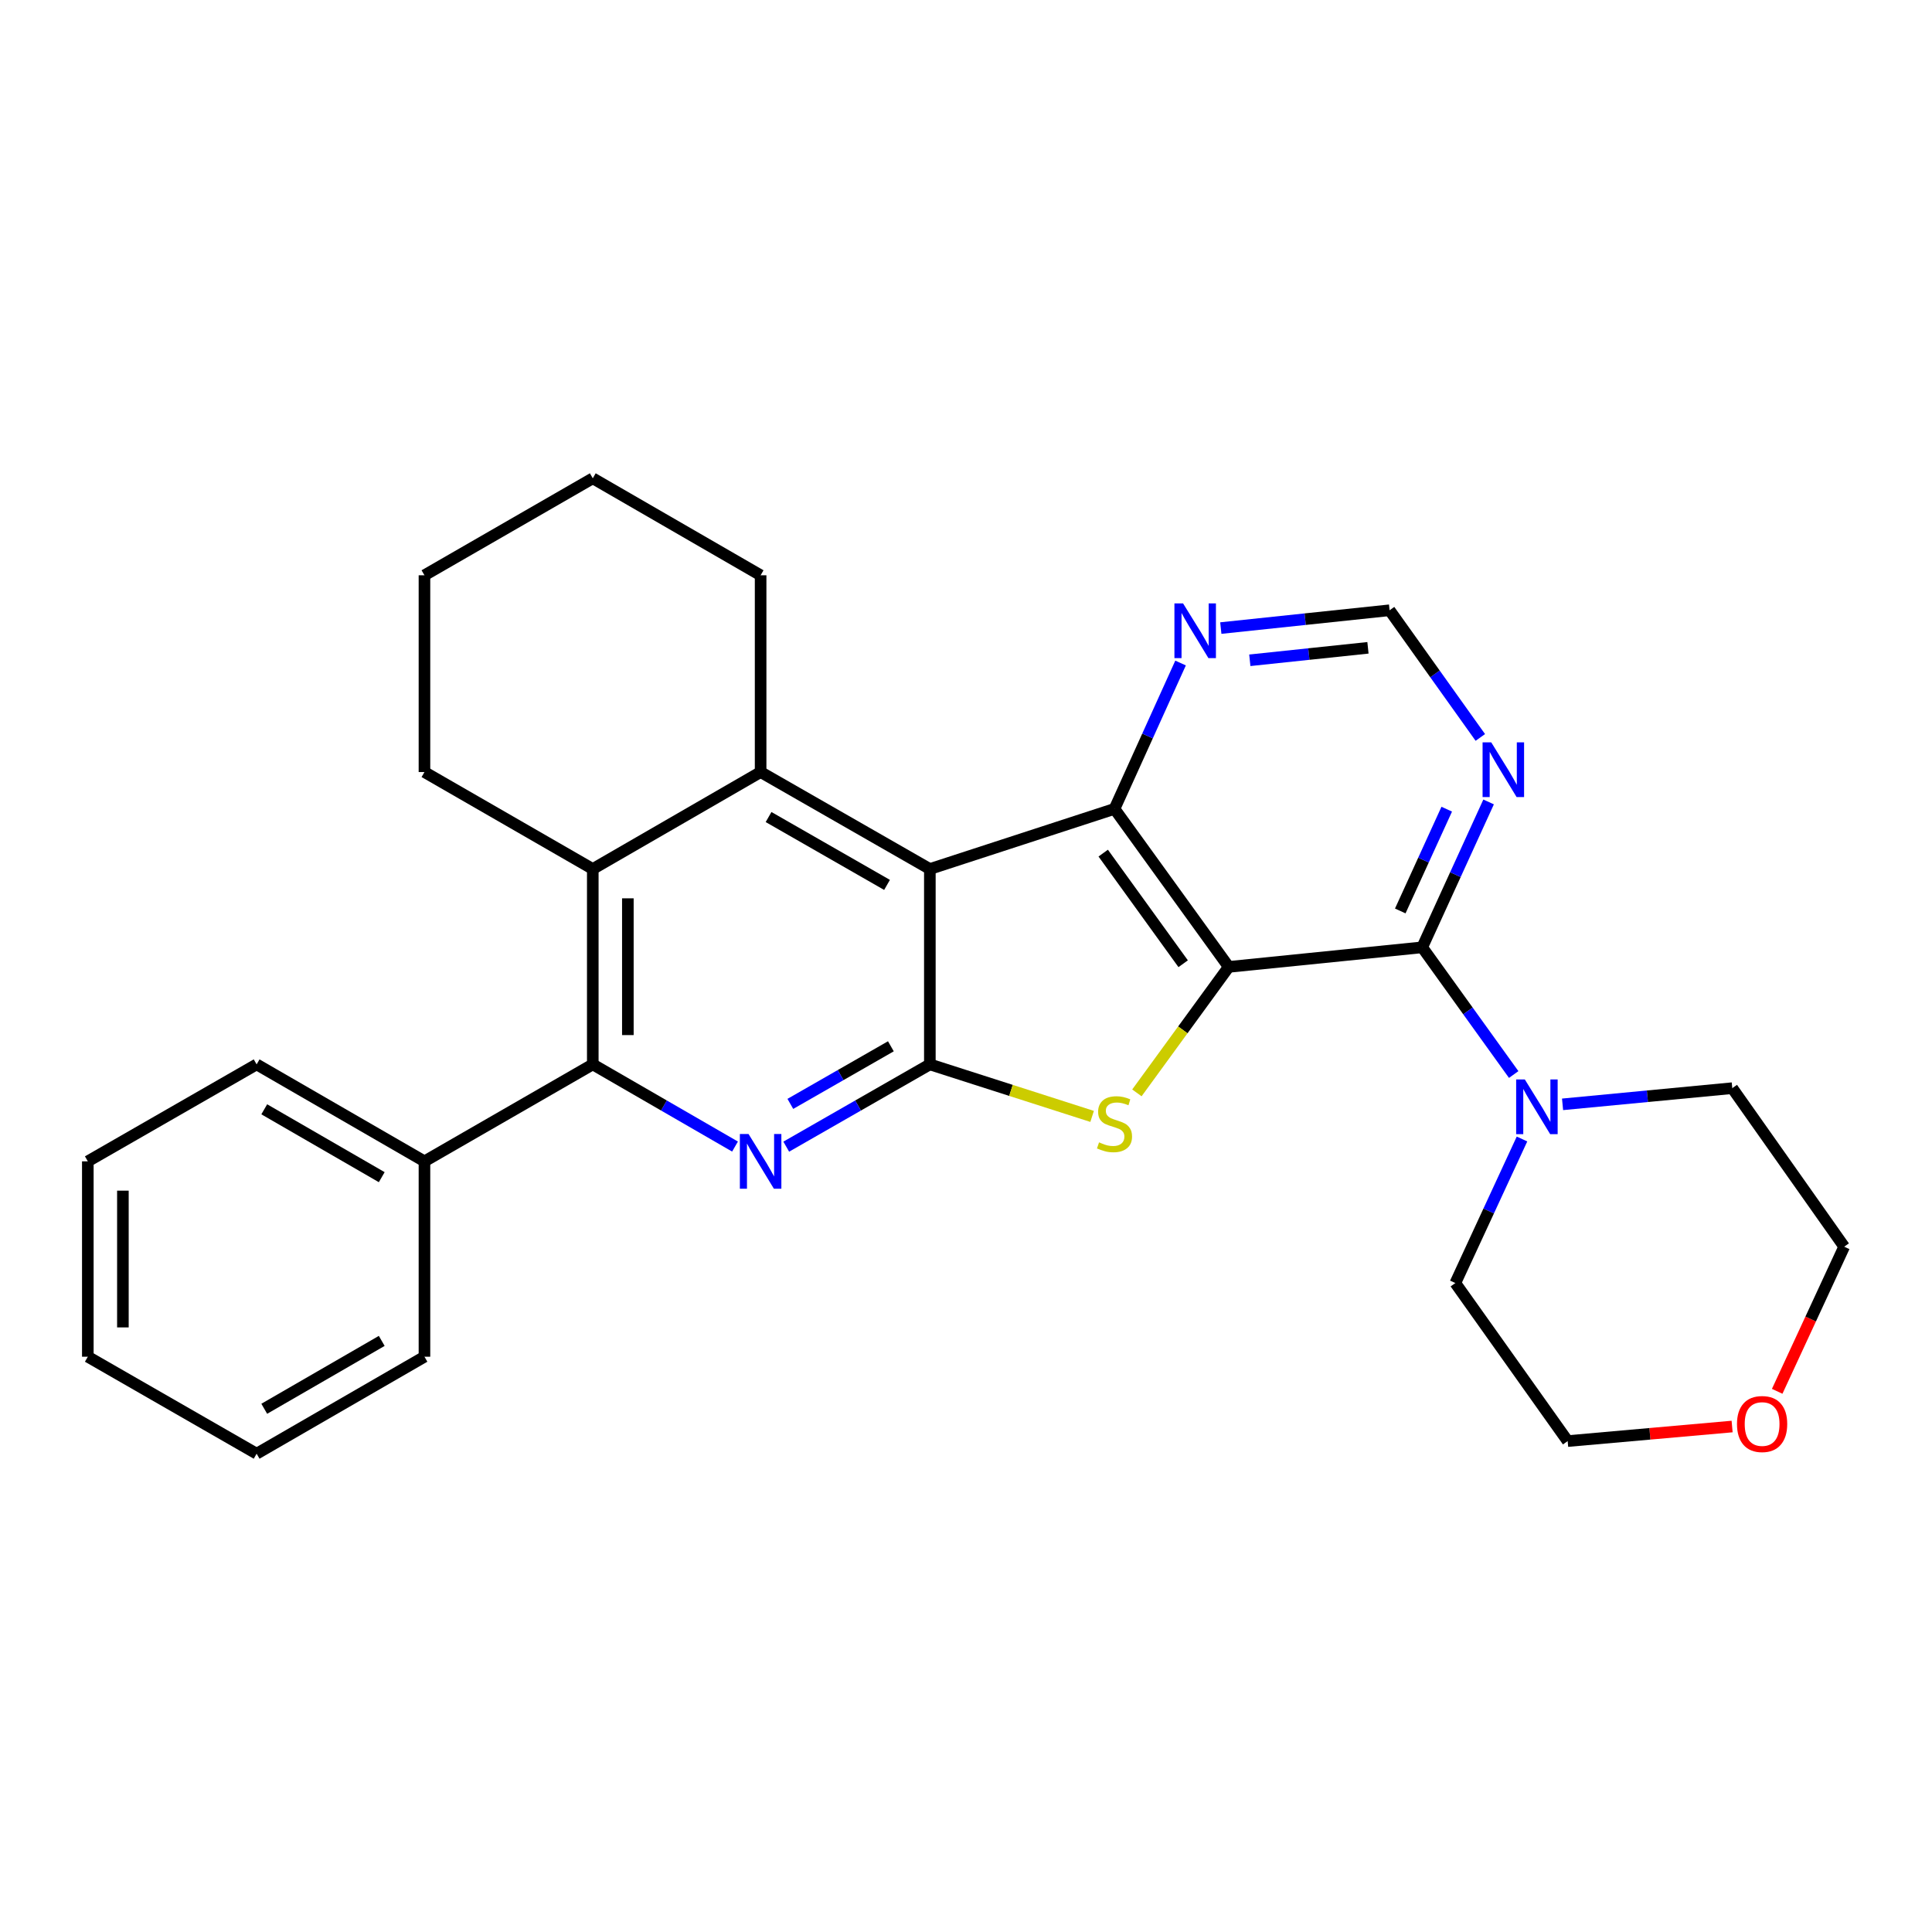 <?xml version='1.0' encoding='iso-8859-1'?>
<svg version='1.1' baseProfile='full'
              xmlns='http://www.w3.org/2000/svg'
                      xmlns:rdkit='http://www.rdkit.org/xml'
                      xmlns:xlink='http://www.w3.org/1999/xlink'
                  xml:space='preserve'
width='1000px' height='1000px' viewBox='0 0 1000 1000'>
<!-- END OF HEADER -->
<rect style='opacity:1.0;fill:#FFFFFF;stroke:none' width='1000' height='1000' x='0' y='0'> </rect>
<path class='bond-2' d='M 635.989,500.464 L 612.222,533.066' style='fill:none;fill-rule:evenodd;stroke:#000000;stroke-width:6px;stroke-linecap:butt;stroke-linejoin:miter;stroke-opacity:1' />
<path class='bond-2' d='M 612.222,533.066 L 588.454,565.668' style='fill:none;fill-rule:evenodd;stroke:#CCCC00;stroke-width:6px;stroke-linecap:butt;stroke-linejoin:miter;stroke-opacity:1' />
<path class='bond-3' d='M 635.989,500.464 L 576.865,418.667' style='fill:none;fill-rule:evenodd;stroke:#000000;stroke-width:6px;stroke-linecap:butt;stroke-linejoin:miter;stroke-opacity:1' />
<path class='bond-3' d='M 612.407,498.829 L 571.02,441.571' style='fill:none;fill-rule:evenodd;stroke:#000000;stroke-width:6px;stroke-linecap:butt;stroke-linejoin:miter;stroke-opacity:1' />
<path class='bond-5' d='M 635.989,500.464 L 736.133,490.338' style='fill:none;fill-rule:evenodd;stroke:#000000;stroke-width:6px;stroke-linecap:butt;stroke-linejoin:miter;stroke-opacity:1' />
<path class='bond-0' d='M 481.29,449.802 L 576.865,418.667' style='fill:none;fill-rule:evenodd;stroke:#000000;stroke-width:6px;stroke-linecap:butt;stroke-linejoin:miter;stroke-opacity:1' />
<path class='bond-6' d='M 481.29,449.802 L 393.694,399.614' style='fill:none;fill-rule:evenodd;stroke:#000000;stroke-width:6px;stroke-linecap:butt;stroke-linejoin:miter;stroke-opacity:1' />
<path class='bond-6' d='M 459.126,458.026 L 397.808,422.895' style='fill:none;fill-rule:evenodd;stroke:#000000;stroke-width:6px;stroke-linecap:butt;stroke-linejoin:miter;stroke-opacity:1' />
<path class='bond-28' d='M 481.29,449.802 L 481.29,550.924' style='fill:none;fill-rule:evenodd;stroke:#000000;stroke-width:6px;stroke-linecap:butt;stroke-linejoin:miter;stroke-opacity:1' />
<path class='bond-1' d='M 481.29,550.924 L 523.283,564.387' style='fill:none;fill-rule:evenodd;stroke:#000000;stroke-width:6px;stroke-linecap:butt;stroke-linejoin:miter;stroke-opacity:1' />
<path class='bond-1' d='M 523.283,564.387 L 565.276,577.85' style='fill:none;fill-rule:evenodd;stroke:#CCCC00;stroke-width:6px;stroke-linecap:butt;stroke-linejoin:miter;stroke-opacity:1' />
<path class='bond-4' d='M 481.29,550.924 L 444.124,572.218' style='fill:none;fill-rule:evenodd;stroke:#000000;stroke-width:6px;stroke-linecap:butt;stroke-linejoin:miter;stroke-opacity:1' />
<path class='bond-4' d='M 444.124,572.218 L 406.958,593.513' style='fill:none;fill-rule:evenodd;stroke:#0000FF;stroke-width:6px;stroke-linecap:butt;stroke-linejoin:miter;stroke-opacity:1' />
<path class='bond-4' d='M 461.115,541.56 L 435.099,556.466' style='fill:none;fill-rule:evenodd;stroke:#000000;stroke-width:6px;stroke-linecap:butt;stroke-linejoin:miter;stroke-opacity:1' />
<path class='bond-4' d='M 435.099,556.466 L 409.082,571.372' style='fill:none;fill-rule:evenodd;stroke:#0000FF;stroke-width:6px;stroke-linecap:butt;stroke-linejoin:miter;stroke-opacity:1' />
<path class='bond-11' d='M 576.865,418.667 L 593.963,380.924' style='fill:none;fill-rule:evenodd;stroke:#000000;stroke-width:6px;stroke-linecap:butt;stroke-linejoin:miter;stroke-opacity:1' />
<path class='bond-11' d='M 593.963,380.924 L 611.061,343.18' style='fill:none;fill-rule:evenodd;stroke:#0000FF;stroke-width:6px;stroke-linecap:butt;stroke-linejoin:miter;stroke-opacity:1' />
<path class='bond-7' d='M 380.445,593.458 L 343.634,572.191' style='fill:none;fill-rule:evenodd;stroke:#0000FF;stroke-width:6px;stroke-linecap:butt;stroke-linejoin:miter;stroke-opacity:1' />
<path class='bond-7' d='M 343.634,572.191 L 306.823,550.924' style='fill:none;fill-rule:evenodd;stroke:#000000;stroke-width:6px;stroke-linecap:butt;stroke-linejoin:miter;stroke-opacity:1' />
<path class='bond-9' d='M 736.133,490.338 L 759.81,523.254' style='fill:none;fill-rule:evenodd;stroke:#000000;stroke-width:6px;stroke-linecap:butt;stroke-linejoin:miter;stroke-opacity:1' />
<path class='bond-9' d='M 759.81,523.254 L 783.486,556.17' style='fill:none;fill-rule:evenodd;stroke:#0000FF;stroke-width:6px;stroke-linecap:butt;stroke-linejoin:miter;stroke-opacity:1' />
<path class='bond-10' d='M 736.133,490.338 L 753.317,452.709' style='fill:none;fill-rule:evenodd;stroke:#000000;stroke-width:6px;stroke-linecap:butt;stroke-linejoin:miter;stroke-opacity:1' />
<path class='bond-10' d='M 753.317,452.709 L 770.501,415.081' style='fill:none;fill-rule:evenodd;stroke:#0000FF;stroke-width:6px;stroke-linecap:butt;stroke-linejoin:miter;stroke-opacity:1' />
<path class='bond-10' d='M 724.774,471.508 L 736.803,445.168' style='fill:none;fill-rule:evenodd;stroke:#000000;stroke-width:6px;stroke-linecap:butt;stroke-linejoin:miter;stroke-opacity:1' />
<path class='bond-10' d='M 736.803,445.168 L 748.831,418.828' style='fill:none;fill-rule:evenodd;stroke:#0000FF;stroke-width:6px;stroke-linecap:butt;stroke-linejoin:miter;stroke-opacity:1' />
<path class='bond-8' d='M 393.694,399.614 L 306.823,449.802' style='fill:none;fill-rule:evenodd;stroke:#000000;stroke-width:6px;stroke-linecap:butt;stroke-linejoin:miter;stroke-opacity:1' />
<path class='bond-15' d='M 393.694,399.614 L 393.694,297.766' style='fill:none;fill-rule:evenodd;stroke:#000000;stroke-width:6px;stroke-linecap:butt;stroke-linejoin:miter;stroke-opacity:1' />
<path class='bond-13' d='M 306.823,550.924 L 219.7,601.112' style='fill:none;fill-rule:evenodd;stroke:#000000;stroke-width:6px;stroke-linecap:butt;stroke-linejoin:miter;stroke-opacity:1' />
<path class='bond-31' d='M 306.823,550.924 L 306.823,449.802' style='fill:none;fill-rule:evenodd;stroke:#000000;stroke-width:6px;stroke-linecap:butt;stroke-linejoin:miter;stroke-opacity:1' />
<path class='bond-31' d='M 324.978,535.756 L 324.978,464.97' style='fill:none;fill-rule:evenodd;stroke:#000000;stroke-width:6px;stroke-linecap:butt;stroke-linejoin:miter;stroke-opacity:1' />
<path class='bond-16' d='M 306.823,449.802 L 219.7,399.614' style='fill:none;fill-rule:evenodd;stroke:#000000;stroke-width:6px;stroke-linecap:butt;stroke-linejoin:miter;stroke-opacity:1' />
<path class='bond-17' d='M 787.784,589.545 L 770.532,626.827' style='fill:none;fill-rule:evenodd;stroke:#0000FF;stroke-width:6px;stroke-linecap:butt;stroke-linejoin:miter;stroke-opacity:1' />
<path class='bond-17' d='M 770.532,626.827 L 753.279,664.109' style='fill:none;fill-rule:evenodd;stroke:#000000;stroke-width:6px;stroke-linecap:butt;stroke-linejoin:miter;stroke-opacity:1' />
<path class='bond-18' d='M 808.779,571.605 L 852.7,567.417' style='fill:none;fill-rule:evenodd;stroke:#0000FF;stroke-width:6px;stroke-linecap:butt;stroke-linejoin:miter;stroke-opacity:1' />
<path class='bond-18' d='M 852.7,567.417 L 896.622,563.229' style='fill:none;fill-rule:evenodd;stroke:#000000;stroke-width:6px;stroke-linecap:butt;stroke-linejoin:miter;stroke-opacity:1' />
<path class='bond-12' d='M 766.212,381.699 L 742.73,348.785' style='fill:none;fill-rule:evenodd;stroke:#0000FF;stroke-width:6px;stroke-linecap:butt;stroke-linejoin:miter;stroke-opacity:1' />
<path class='bond-12' d='M 742.73,348.785 L 719.249,315.87' style='fill:none;fill-rule:evenodd;stroke:#000000;stroke-width:6px;stroke-linecap:butt;stroke-linejoin:miter;stroke-opacity:1' />
<path class='bond-29' d='M 631.891,325.09 L 675.57,320.48' style='fill:none;fill-rule:evenodd;stroke:#0000FF;stroke-width:6px;stroke-linecap:butt;stroke-linejoin:miter;stroke-opacity:1' />
<path class='bond-29' d='M 675.57,320.48 L 719.249,315.87' style='fill:none;fill-rule:evenodd;stroke:#000000;stroke-width:6px;stroke-linecap:butt;stroke-linejoin:miter;stroke-opacity:1' />
<path class='bond-29' d='M 646.9,341.762 L 677.476,338.535' style='fill:none;fill-rule:evenodd;stroke:#0000FF;stroke-width:6px;stroke-linecap:butt;stroke-linejoin:miter;stroke-opacity:1' />
<path class='bond-29' d='M 677.476,338.535 L 708.051,335.308' style='fill:none;fill-rule:evenodd;stroke:#000000;stroke-width:6px;stroke-linecap:butt;stroke-linejoin:miter;stroke-opacity:1' />
<path class='bond-21' d='M 219.7,601.112 L 132.83,550.924' style='fill:none;fill-rule:evenodd;stroke:#000000;stroke-width:6px;stroke-linecap:butt;stroke-linejoin:miter;stroke-opacity:1' />
<path class='bond-21' d='M 197.588,609.304 L 136.778,574.172' style='fill:none;fill-rule:evenodd;stroke:#000000;stroke-width:6px;stroke-linecap:butt;stroke-linejoin:miter;stroke-opacity:1' />
<path class='bond-22' d='M 219.7,601.112 L 219.7,702.234' style='fill:none;fill-rule:evenodd;stroke:#000000;stroke-width:6px;stroke-linecap:butt;stroke-linejoin:miter;stroke-opacity:1' />
<path class='bond-14' d='M 919.868,720.144 L 937.207,682.716' style='fill:none;fill-rule:evenodd;stroke:#FF0000;stroke-width:6px;stroke-linecap:butt;stroke-linejoin:miter;stroke-opacity:1' />
<path class='bond-14' d='M 937.207,682.716 L 954.545,645.289' style='fill:none;fill-rule:evenodd;stroke:#000000;stroke-width:6px;stroke-linecap:butt;stroke-linejoin:miter;stroke-opacity:1' />
<path class='bond-30' d='M 896.537,738.366 L 853.981,742.136' style='fill:none;fill-rule:evenodd;stroke:#FF0000;stroke-width:6px;stroke-linecap:butt;stroke-linejoin:miter;stroke-opacity:1' />
<path class='bond-30' d='M 853.981,742.136 L 811.425,745.907' style='fill:none;fill-rule:evenodd;stroke:#000000;stroke-width:6px;stroke-linecap:butt;stroke-linejoin:miter;stroke-opacity:1' />
<path class='bond-23' d='M 393.694,297.766 L 306.823,247.568' style='fill:none;fill-rule:evenodd;stroke:#000000;stroke-width:6px;stroke-linecap:butt;stroke-linejoin:miter;stroke-opacity:1' />
<path class='bond-32' d='M 219.7,399.614 L 219.7,297.766' style='fill:none;fill-rule:evenodd;stroke:#000000;stroke-width:6px;stroke-linecap:butt;stroke-linejoin:miter;stroke-opacity:1' />
<path class='bond-20' d='M 753.279,664.109 L 811.425,745.907' style='fill:none;fill-rule:evenodd;stroke:#000000;stroke-width:6px;stroke-linecap:butt;stroke-linejoin:miter;stroke-opacity:1' />
<path class='bond-19' d='M 896.622,563.229 L 954.545,645.289' style='fill:none;fill-rule:evenodd;stroke:#000000;stroke-width:6px;stroke-linecap:butt;stroke-linejoin:miter;stroke-opacity:1' />
<path class='bond-26' d='M 132.83,550.924 L 45.455,601.112' style='fill:none;fill-rule:evenodd;stroke:#000000;stroke-width:6px;stroke-linecap:butt;stroke-linejoin:miter;stroke-opacity:1' />
<path class='bond-25' d='M 219.7,702.234 L 132.83,752.432' style='fill:none;fill-rule:evenodd;stroke:#000000;stroke-width:6px;stroke-linecap:butt;stroke-linejoin:miter;stroke-opacity:1' />
<path class='bond-25' d='M 197.586,694.045 L 136.777,729.183' style='fill:none;fill-rule:evenodd;stroke:#000000;stroke-width:6px;stroke-linecap:butt;stroke-linejoin:miter;stroke-opacity:1' />
<path class='bond-24' d='M 306.823,247.568 L 219.7,297.766' style='fill:none;fill-rule:evenodd;stroke:#000000;stroke-width:6px;stroke-linecap:butt;stroke-linejoin:miter;stroke-opacity:1' />
<path class='bond-27' d='M 132.83,752.432 L 45.455,702.234' style='fill:none;fill-rule:evenodd;stroke:#000000;stroke-width:6px;stroke-linecap:butt;stroke-linejoin:miter;stroke-opacity:1' />
<path class='bond-33' d='M 45.455,601.112 L 45.455,702.234' style='fill:none;fill-rule:evenodd;stroke:#000000;stroke-width:6px;stroke-linecap:butt;stroke-linejoin:miter;stroke-opacity:1' />
<path class='bond-33' d='M 63.609,616.28 L 63.609,687.066' style='fill:none;fill-rule:evenodd;stroke:#000000;stroke-width:6px;stroke-linecap:butt;stroke-linejoin:miter;stroke-opacity:1' />
<path  class='atom-3' d='M 568.865 591.285
Q 569.185 591.405, 570.505 591.965
Q 571.825 592.525, 573.265 592.885
Q 574.745 593.205, 576.185 593.205
Q 578.865 593.205, 580.425 591.925
Q 581.985 590.605, 581.985 588.325
Q 581.985 586.765, 581.185 585.805
Q 580.425 584.845, 579.225 584.325
Q 578.025 583.805, 576.025 583.205
Q 573.505 582.445, 571.985 581.725
Q 570.505 581.005, 569.425 579.485
Q 568.385 577.965, 568.385 575.405
Q 568.385 571.845, 570.785 569.645
Q 573.225 567.445, 578.025 567.445
Q 581.305 567.445, 585.025 569.005
L 584.105 572.085
Q 580.705 570.685, 578.145 570.685
Q 575.385 570.685, 573.865 571.845
Q 572.345 572.965, 572.385 574.925
Q 572.385 576.445, 573.145 577.365
Q 573.945 578.285, 575.065 578.805
Q 576.225 579.325, 578.145 579.925
Q 580.705 580.725, 582.225 581.525
Q 583.745 582.325, 584.825 583.965
Q 585.945 585.565, 585.945 588.325
Q 585.945 592.245, 583.305 594.365
Q 580.705 596.445, 576.345 596.445
Q 573.825 596.445, 571.905 595.885
Q 570.025 595.365, 567.785 594.445
L 568.865 591.285
' fill='#CCCC00'/>
<path  class='atom-5' d='M 387.434 586.952
L 396.714 601.952
Q 397.634 603.432, 399.114 606.112
Q 400.594 608.792, 400.674 608.952
L 400.674 586.952
L 404.434 586.952
L 404.434 615.272
L 400.554 615.272
L 390.594 598.872
Q 389.434 596.952, 388.194 594.752
Q 386.994 592.552, 386.634 591.872
L 386.634 615.272
L 382.954 615.272
L 382.954 586.952
L 387.434 586.952
' fill='#0000FF'/>
<path  class='atom-10' d='M 789.239 558.711
L 798.519 573.711
Q 799.439 575.191, 800.919 577.871
Q 802.399 580.551, 802.479 580.711
L 802.479 558.711
L 806.239 558.711
L 806.239 587.031
L 802.359 587.031
L 792.399 570.631
Q 791.239 568.711, 789.999 566.511
Q 788.799 564.311, 788.439 563.631
L 788.439 587.031
L 784.759 587.031
L 784.759 558.711
L 789.239 558.711
' fill='#0000FF'/>
<path  class='atom-11' d='M 771.861 384.234
L 781.141 399.234
Q 782.061 400.714, 783.541 403.394
Q 785.021 406.074, 785.101 406.234
L 785.101 384.234
L 788.861 384.234
L 788.861 412.554
L 784.981 412.554
L 775.021 396.154
Q 773.861 394.234, 772.621 392.034
Q 771.421 389.834, 771.061 389.154
L 771.061 412.554
L 767.381 412.554
L 767.381 384.234
L 771.861 384.234
' fill='#0000FF'/>
<path  class='atom-12' d='M 612.361 312.331
L 621.641 327.331
Q 622.561 328.811, 624.041 331.491
Q 625.521 334.171, 625.601 334.331
L 625.601 312.331
L 629.361 312.331
L 629.361 340.651
L 625.481 340.651
L 615.521 324.251
Q 614.361 322.331, 613.121 320.131
Q 611.921 317.931, 611.561 317.251
L 611.561 340.651
L 607.881 340.651
L 607.881 312.331
L 612.361 312.331
' fill='#0000FF'/>
<path  class='atom-15' d='M 899.063 737.071
Q 899.063 730.271, 902.423 726.471
Q 905.783 722.671, 912.063 722.671
Q 918.343 722.671, 921.703 726.471
Q 925.063 730.271, 925.063 737.071
Q 925.063 743.951, 921.663 747.871
Q 918.263 751.751, 912.063 751.751
Q 905.823 751.751, 902.423 747.871
Q 899.063 743.991, 899.063 737.071
M 912.063 748.551
Q 916.383 748.551, 918.703 745.671
Q 921.063 742.751, 921.063 737.071
Q 921.063 731.511, 918.703 728.711
Q 916.383 725.871, 912.063 725.871
Q 907.743 725.871, 905.383 728.671
Q 903.063 731.471, 903.063 737.071
Q 903.063 742.791, 905.383 745.671
Q 907.743 748.551, 912.063 748.551
' fill='#FF0000'/>
</svg>
